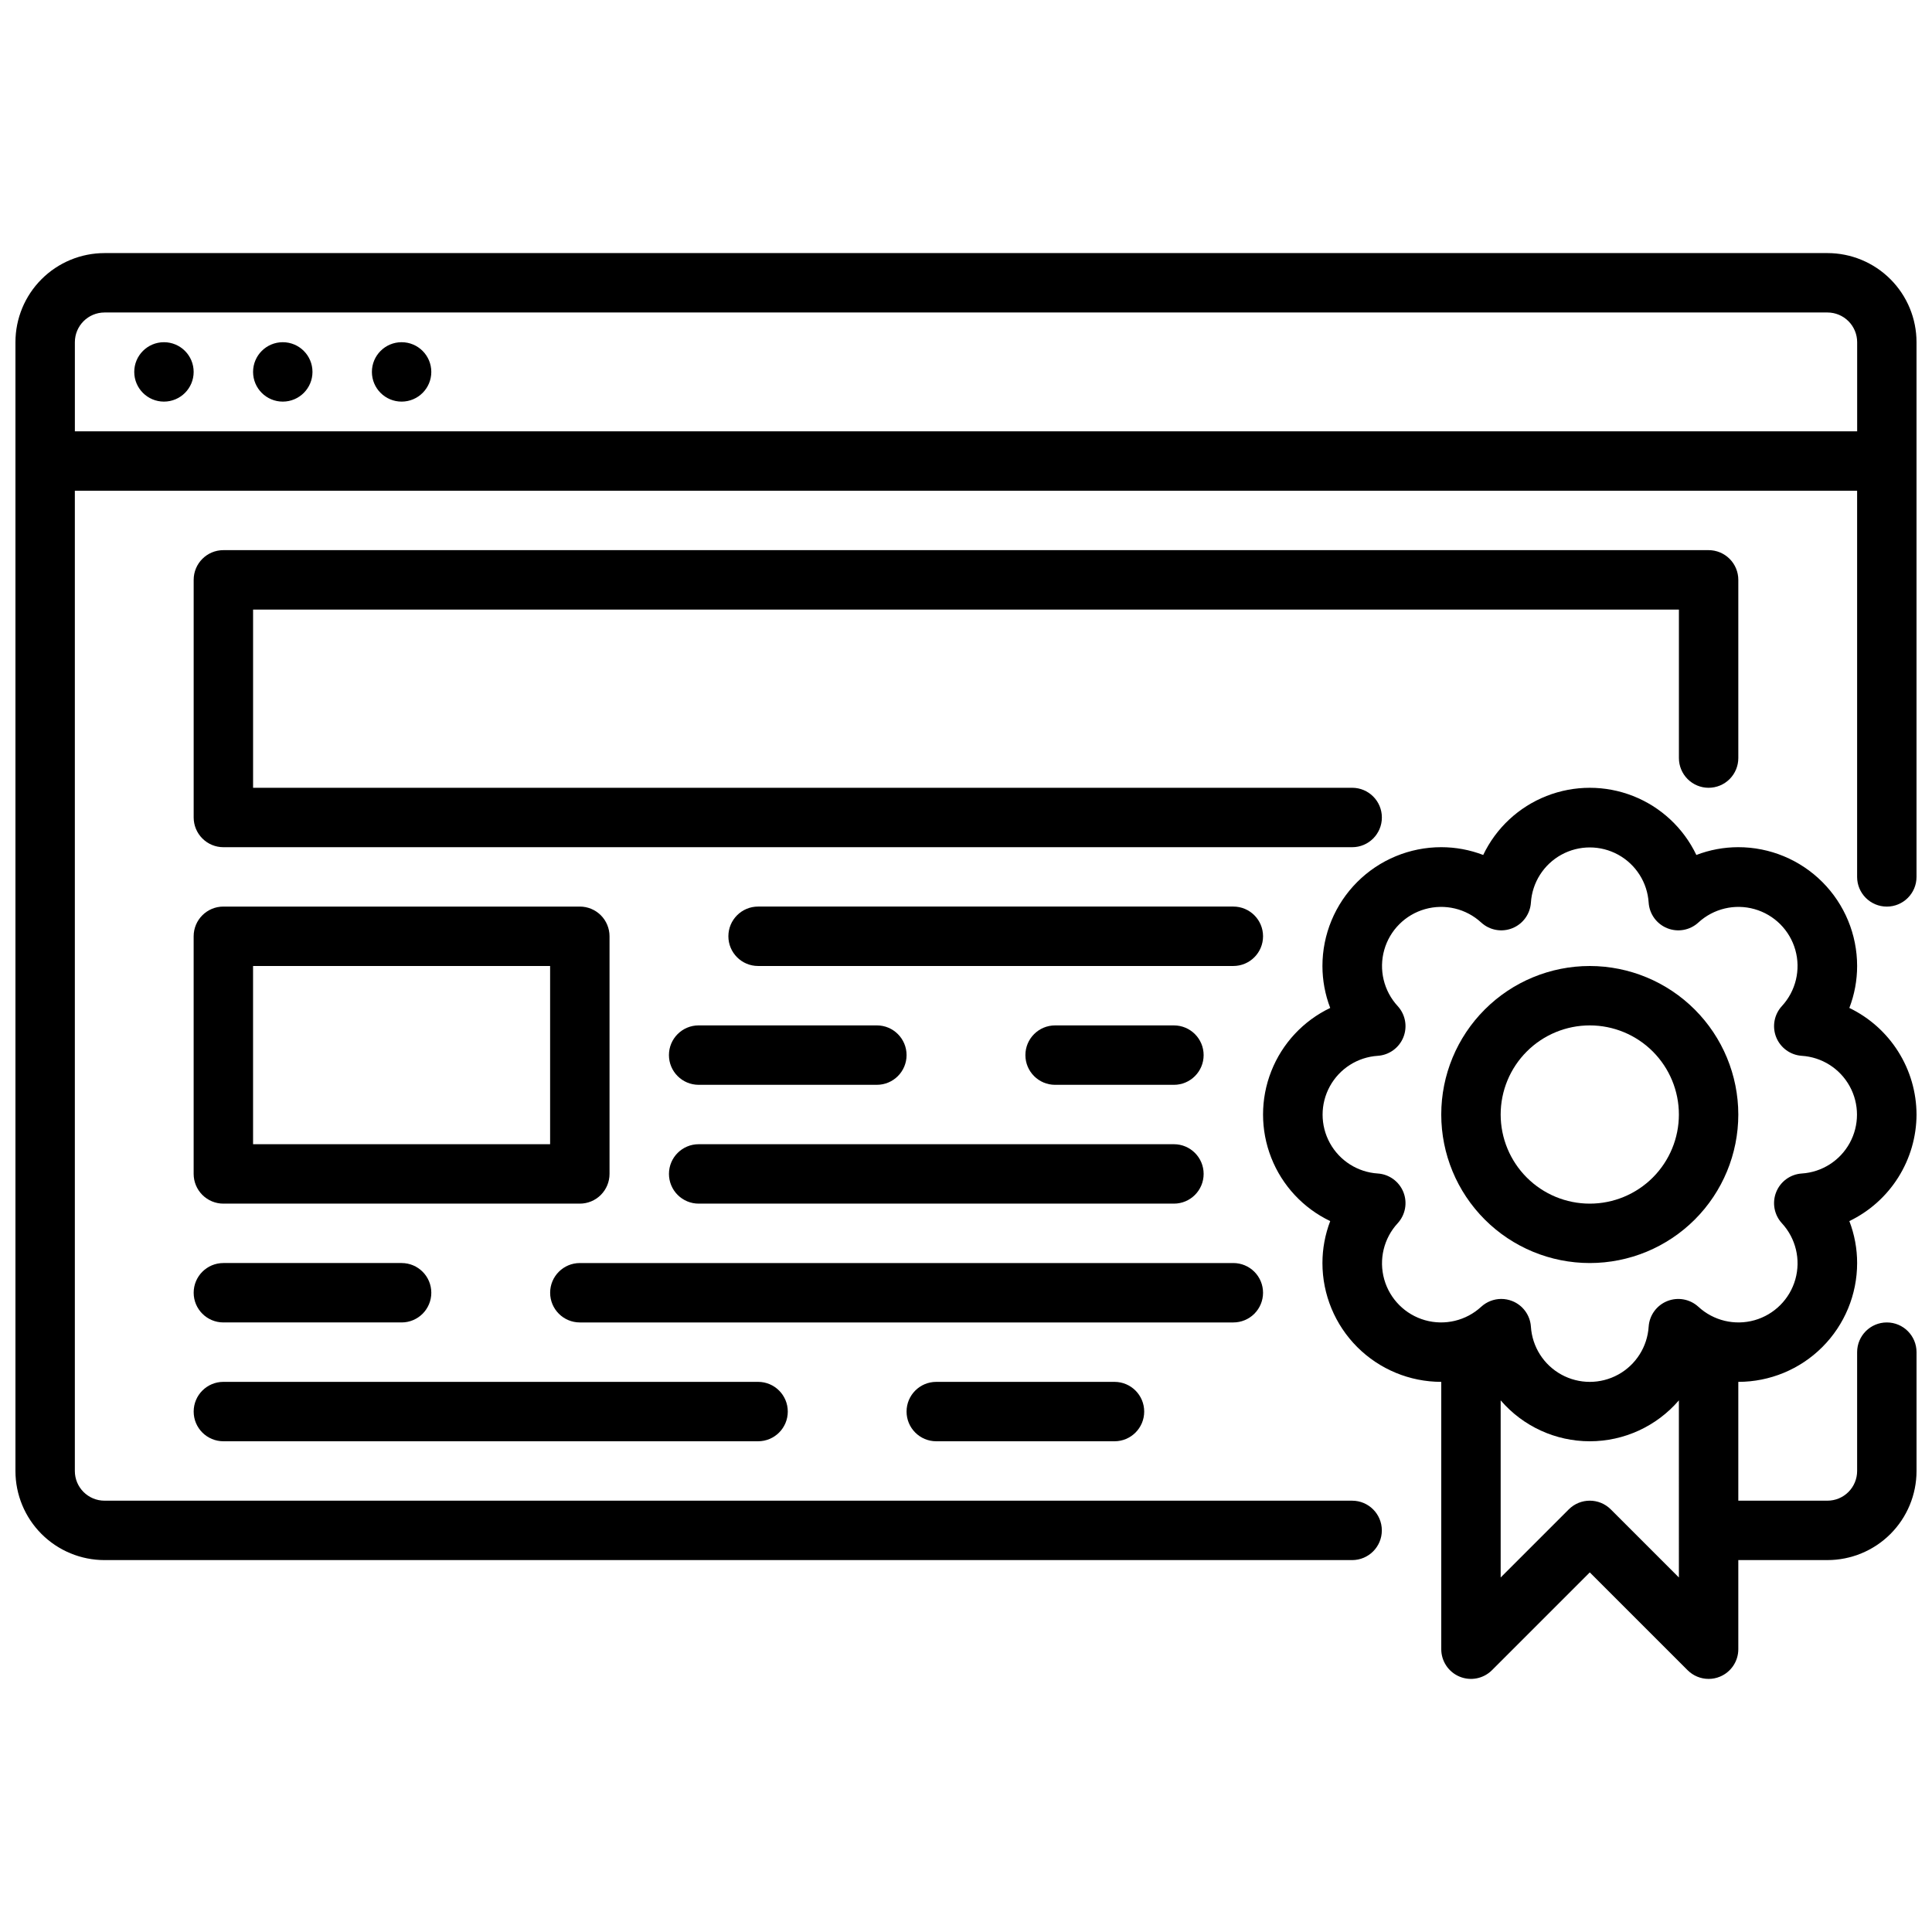 <?xml version="1.0" encoding="UTF-8"?>
<!-- Uploaded to: ICON Repo, www.svgrepo.com, Generator: ICON Repo Mixer Tools -->
<svg width="800px" height="800px" version="1.1" viewBox="144 144 512 512" xmlns="http://www.w3.org/2000/svg">
 <defs>
  <clipPath id="b">
   <path d="m148.09 211h503.81v347h-503.81z"/>
  </clipPath>
  <clipPath id="a">
   <path d="m478 352h173.9v237h-173.9z"/>
  </clipPath>
 </defs>
 <g clip-path="url(#b)">
  <path d="m628.29 211.07h-456.58c-6.266 0-12.27 2.488-16.699 6.918-4.43 4.426-6.918 10.434-6.918 16.699v299.14c0 6.262 2.488 12.27 6.918 16.699 4.43 4.426 10.434 6.914 16.699 6.914h330.62c4.348 0 7.871-3.523 7.871-7.871s-3.523-7.871-7.871-7.871h-330.62c-4.348 0-7.875-3.523-7.875-7.871v-259.78h472.32v102.34c0 4.348 3.523 7.871 7.871 7.871s7.871-3.523 7.871-7.871v-141.7c0-6.266-2.488-12.273-6.918-16.699-4.426-4.43-10.434-6.918-16.695-6.918zm-464.45 47.23v-23.613c0-4.348 3.527-7.875 7.875-7.875h456.58c2.086 0 4.09 0.832 5.566 2.309 1.473 1.477 2.305 3.477 2.305 5.566v23.617z"/>
 </g>
 <path d="m195.32 242.56c0 4.348-3.523 7.871-7.871 7.871s-7.871-3.523-7.871-7.871 3.523-7.871 7.871-7.871 7.871 3.523 7.871 7.871"/>
 <path d="m226.81 242.56c0 4.348-3.523 7.871-7.871 7.871s-7.871-3.523-7.871-7.871 3.523-7.871 7.871-7.871 7.871 3.523 7.871 7.871"/>
 <path d="m258.3 242.56c0 4.348-3.523 7.871-7.871 7.871-4.348 0-7.871-3.523-7.871-7.871s3.523-7.871 7.871-7.871c4.348 0 7.871 3.523 7.871 7.871"/>
 <path d="m596.8 352.77c2.086 0 4.09-0.828 5.566-2.305 1.473-1.477 2.305-3.481 2.305-5.566v-47.23c0-2.09-0.832-4.094-2.305-5.566-1.477-1.477-3.481-2.309-5.566-2.309h-393.6c-4.348 0-7.875 3.527-7.875 7.875v62.977-0.004c0 2.09 0.832 4.09 2.309 5.566 1.477 1.477 3.477 2.309 5.566 2.309h299.14c4.348 0 7.871-3.527 7.871-7.875 0-4.348-3.523-7.871-7.871-7.871h-291.27v-47.23h377.86v39.359c0 2.086 0.832 4.09 2.309 5.566 1.477 1.477 3.477 2.305 5.566 2.305z"/>
 <path d="m565.31 400c-10.441 0-20.453 4.144-27.832 11.527-7.383 7.383-11.531 17.391-11.531 27.832 0 10.438 4.148 20.449 11.531 27.832 7.379 7.379 17.391 11.527 27.832 11.527 10.438 0 20.449-4.148 27.832-11.527 7.379-7.383 11.527-17.395 11.527-27.832-0.012-10.438-4.164-20.441-11.543-27.82-7.379-7.379-17.383-11.527-27.816-11.539zm0 62.977c-6.266 0-12.273-2.488-16.699-6.918-4.43-4.43-6.918-10.438-6.918-16.699 0-6.266 2.488-12.27 6.918-16.699 4.426-4.43 10.434-6.918 16.699-6.918 6.262 0 12.27 2.488 16.699 6.918 4.426 4.43 6.914 10.434 6.914 16.699 0 6.262-2.488 12.27-6.914 16.699-4.43 4.43-10.438 6.918-16.699 6.918z"/>
 <g clip-path="url(#a)">
  <path d="m651.9 439.36c-0.02-5.906-1.703-11.684-4.852-16.676-3.148-4.996-7.637-9.004-12.953-11.57 1.363-3.547 2.062-7.316 2.062-11.113 0-8.352-3.32-16.363-9.223-22.266-5.906-5.906-13.914-9.223-22.266-9.223-3.801 0-7.57 0.699-11.117 2.062-3.414-7.144-9.41-12.73-16.777-15.629-7.371-2.898-15.562-2.898-22.93 0-7.371 2.898-13.367 8.484-16.781 15.629-3.547-1.363-7.316-2.062-11.117-2.062-8.348 0-16.359 3.316-22.266 9.223-5.902 5.902-9.223 13.914-9.223 22.266 0.004 3.797 0.703 7.566 2.062 11.113-7.141 3.418-12.727 9.41-15.625 16.781-2.902 7.367-2.902 15.562 0 22.93 2.898 7.367 8.484 13.363 15.625 16.777-1.359 3.551-2.059 7.316-2.062 11.117 0 8.352 3.32 16.359 9.223 22.266 5.906 5.906 13.918 9.223 22.266 9.223v70.848c0.004 3.184 1.922 6.055 4.863 7.273 2.938 1.215 6.324 0.543 8.574-1.707l25.926-25.922 25.922 25.922c1.477 1.477 3.477 2.305 5.566 2.305 1.031 0.004 2.059-0.199 3.012-0.598 2.941-1.219 4.859-4.09 4.859-7.273v-23.617h23.617c6.262 0 12.27-2.488 16.695-6.914 4.43-4.43 6.918-10.438 6.918-16.699v-31.488c0-4.348-3.523-7.875-7.871-7.875s-7.871 3.527-7.871 7.875v31.488c0 2.086-0.832 4.09-2.305 5.566-1.477 1.477-3.481 2.305-5.566 2.305h-23.617v-31.488c8.352 0 16.359-3.316 22.266-9.223 5.902-5.906 9.223-13.914 9.223-22.266 0-3.801-0.699-7.566-2.062-11.117 5.316-2.562 9.805-6.57 12.953-11.566 3.148-4.992 4.832-10.773 4.852-16.676zm-62.977 122.69-18.051-18.051c-3.074-3.07-8.055-3.07-11.129 0l-18.051 18.051v-46.941c5.914 6.883 14.539 10.844 23.617 10.844 9.074 0 17.699-3.961 23.613-10.844zm32.559-107.06c-3.019 0.203-5.652 2.121-6.777 4.934-1.121 2.809-0.535 6.016 1.512 8.246 3.695 4 5.047 9.633 3.566 14.875-1.477 5.242-5.574 9.34-10.812 10.824-5.242 1.48-10.875 0.133-14.883-3.559-2.227-2.043-5.43-2.633-8.242-1.512-2.809 1.121-4.727 3.754-4.934 6.773-0.34 5.336-3.387 10.133-8.074 12.707-4.688 2.578-10.367 2.578-15.059 0-4.688-2.574-7.734-7.371-8.074-12.707-0.203-3.023-2.121-5.656-4.934-6.777-0.93-0.367-1.914-0.559-2.914-0.562-1.973 0-3.875 0.742-5.328 2.078-4.004 3.691-9.641 5.039-14.879 3.559-5.242-1.484-9.34-5.582-10.816-10.824-1.477-5.242-0.129-10.875 3.566-14.875 2.047-2.231 2.633-5.438 1.512-8.246-1.125-2.812-3.758-4.731-6.777-4.934-5.336-0.34-10.129-3.383-12.703-8.07-2.574-4.684-2.574-10.363 0-15.047 2.574-4.688 7.367-7.731 12.703-8.07 3.019-0.207 5.652-2.125 6.777-4.934 1.121-2.812 0.535-6.016-1.512-8.246-3.691-4.004-5.043-9.637-3.562-14.879 1.48-5.242 5.578-9.336 10.82-10.816 5.242-1.48 10.875-0.133 14.879 3.559 2.231 2.043 5.43 2.629 8.238 1.504 2.809-1.121 4.723-3.754 4.93-6.769 0.34-5.34 3.387-10.133 8.074-12.711 4.691-2.574 10.371-2.574 15.059 0 4.688 2.578 7.734 7.371 8.074 12.711 0.207 3.016 2.121 5.648 4.93 6.769 2.809 1.125 6.008 0.539 8.238-1.504 4.004-3.691 9.641-5.039 14.879-3.559 5.242 1.48 9.34 5.574 10.82 10.816 1.48 5.242 0.133 10.875-3.562 14.879-2.047 2.231-2.633 5.434-1.512 8.246 1.125 2.809 3.758 4.727 6.777 4.934 5.336 0.34 10.129 3.383 12.703 8.07 2.578 4.684 2.578 10.363 0 15.047-2.574 4.688-7.367 7.731-12.703 8.07z"/>
 </g>
 <path d="m195.32 455.1c0 2.09 0.832 4.09 2.309 5.566 1.477 1.477 3.477 2.309 5.566 2.309h94.465c2.086 0 4.09-0.832 5.566-2.309 1.473-1.477 2.305-3.477 2.305-5.566v-62.977c0-2.086-0.832-4.09-2.305-5.566-1.477-1.477-3.481-2.305-5.566-2.305h-94.465c-4.348 0-7.875 3.523-7.875 7.871zm15.742-55.105 78.723 0.004v47.23h-78.719z"/>
 <path d="m470.85 384.25h-125.95c-4.348 0-7.871 3.523-7.871 7.871s3.523 7.875 7.871 7.875h125.95c4.348 0 7.871-3.527 7.871-7.875s-3.523-7.871-7.871-7.871z"/>
 <path d="m455.1 431.49c4.348 0 7.875-3.527 7.875-7.875 0-4.348-3.527-7.871-7.875-7.871h-31.488c-4.348 0-7.871 3.523-7.871 7.871 0 4.348 3.523 7.875 7.871 7.875z"/>
 <path d="m376.38 415.74h-47.234c-4.348 0-7.871 3.523-7.871 7.871 0 4.348 3.523 7.875 7.871 7.875h47.234c4.348 0 7.871-3.527 7.871-7.875 0-4.348-3.523-7.871-7.871-7.871z"/>
 <path d="m321.28 455.1c0 2.09 0.832 4.09 2.305 5.566 1.477 1.477 3.481 2.309 5.566 2.309h125.95c4.348 0 7.875-3.527 7.875-7.875 0-4.348-3.527-7.871-7.875-7.871h-125.95c-4.348 0-7.871 3.523-7.871 7.871z"/>
 <path d="m478.72 486.59c0-2.086-0.828-4.09-2.305-5.566-1.477-1.477-3.481-2.305-5.566-2.305h-173.18c-4.348 0-7.875 3.523-7.875 7.871s3.527 7.871 7.875 7.871h173.18c2.086 0 4.09-0.828 5.566-2.305 1.477-1.477 2.305-3.477 2.305-5.566z"/>
 <path d="m203.2 494.46h47.23c4.348 0 7.871-3.523 7.871-7.871s-3.523-7.871-7.871-7.871h-47.23c-4.348 0-7.875 3.523-7.875 7.871s3.527 7.871 7.875 7.871z"/>
 <path d="m392.12 510.21c-4.348 0-7.871 3.523-7.871 7.871s3.523 7.871 7.871 7.871h47.234c4.348 0 7.871-3.523 7.871-7.871s-3.523-7.871-7.871-7.871z"/>
 <path d="m203.2 525.95h141.7c4.348 0 7.871-3.523 7.871-7.871s-3.523-7.871-7.871-7.871h-141.7c-4.348 0-7.875 3.523-7.875 7.871s3.527 7.871 7.875 7.871z"/>
</svg>
